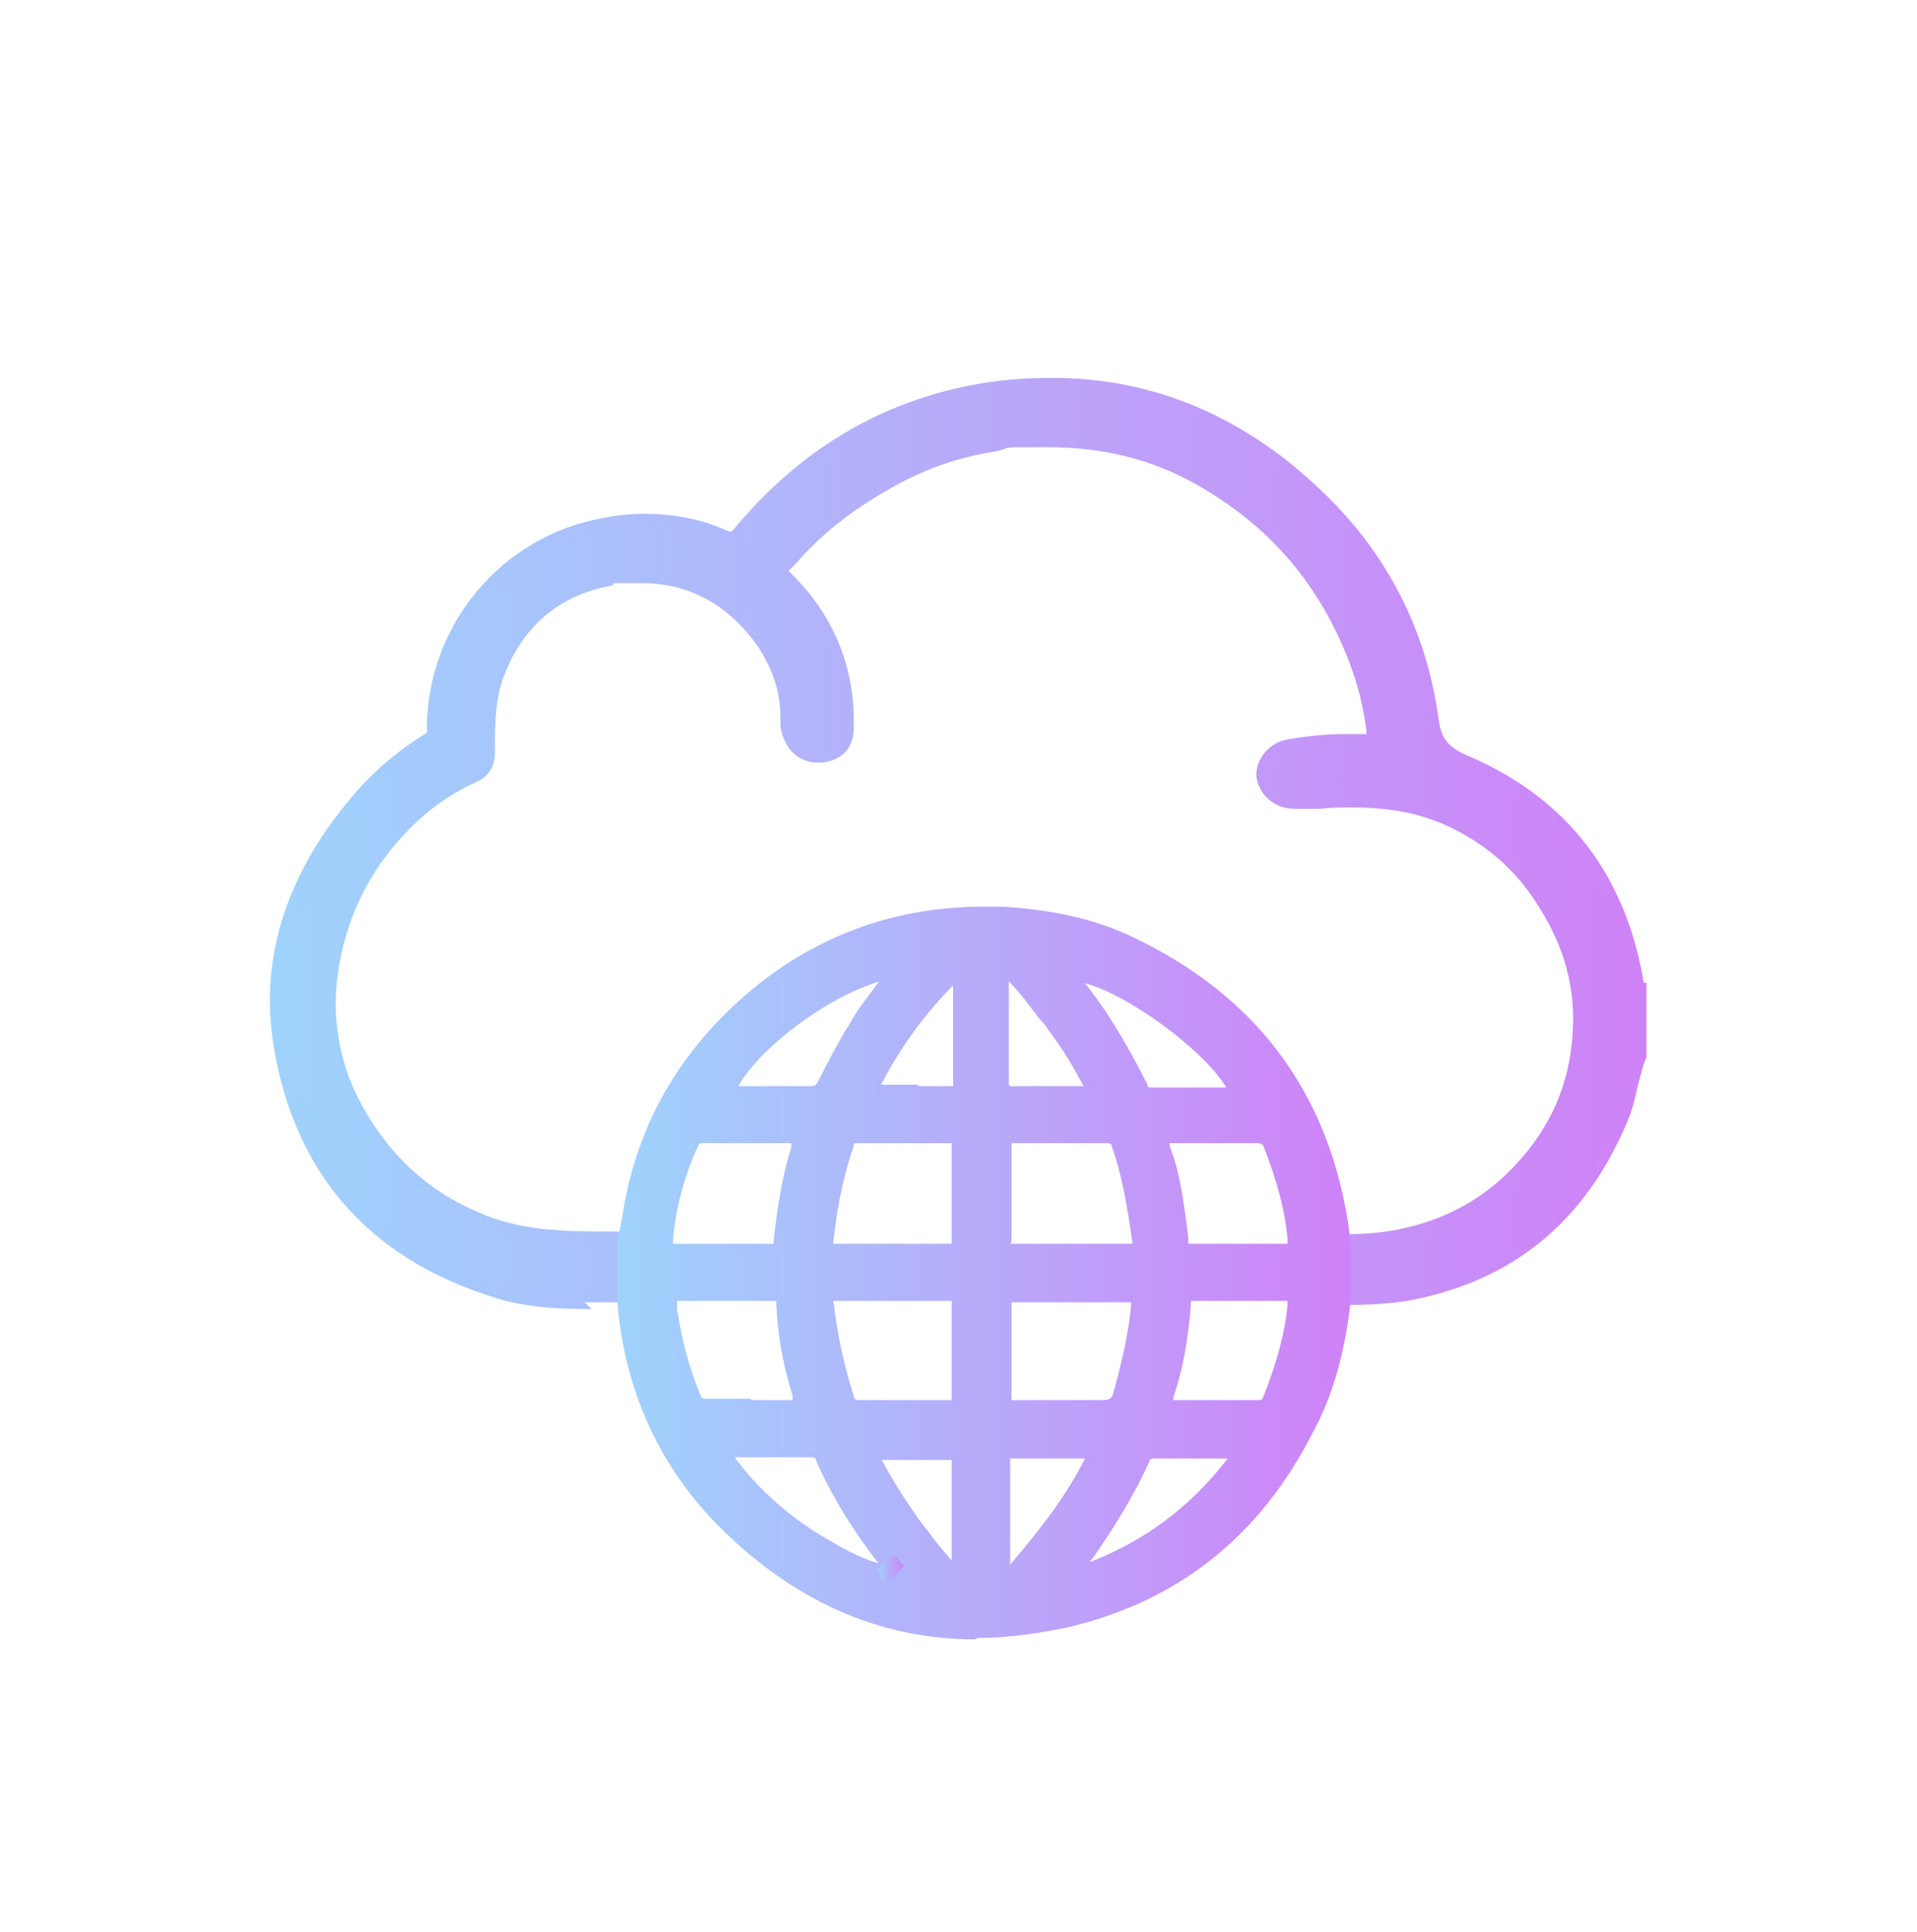 <?xml version="1.0" encoding="UTF-8"?>
<svg id="Layer_1" xmlns="http://www.w3.org/2000/svg" xmlns:xlink="http://www.w3.org/1999/xlink" viewBox="0 0 141 142.1">
  <defs>
    <style>
      .cls-1 {
        fill: url(#linear-gradient-5);
      }

      .cls-2 {
        fill: url(#linear-gradient-6);
      }

      .cls-3 {
        fill: url(#linear-gradient-4);
      }

      .cls-4 {
        fill: url(#linear-gradient-3);
      }

      .cls-5 {
        fill: url(#linear-gradient-2);
      }

      .cls-6 {
        fill: url(#linear-gradient);
      }
    </style>
    <linearGradient id="linear-gradient" x1="19.8" y1="62.2" x2="121.2" y2="62.2" gradientUnits="userSpaceOnUse">
      <stop offset="0" stop-color="#9fd3fc"/>
      <stop offset="1" stop-color="#cf82f7"/>
    </linearGradient>
    <linearGradient id="linear-gradient-2" x1="20.8" y1="62.2" x2="120.2" y2="62.2" xlink:href="#linear-gradient"/>
    <linearGradient id="linear-gradient-3" x1="45.2" y1="93.6" x2="99.1" y2="93.6" xlink:href="#linear-gradient"/>
    <linearGradient id="linear-gradient-4" x1="45.7" y1="93.6" x2="98.7" y2="93.6" xlink:href="#linear-gradient"/>
    <linearGradient id="linear-gradient-5" x1="64.5" y1="115.4" x2="66.5" y2="115.4" xlink:href="#linear-gradient"/>
    <linearGradient id="linear-gradient-6" x1="65.7" y1="115.7" x2="65.8" y2="115.7" xlink:href="#linear-gradient"/>
  </defs>
  <path class="cls-6" d="M43.5,96.3c-2.4,0-5.1-.1-7.6-1-8.6-2.8-13.9-8.7-15.6-17.4-1.4-6.8.5-13.3,5.6-19.3,1.6-1.9,3.4-3.4,5.5-4.7,0,0,0,0,0,0h0s0,0,0-.3c0-7.6,5.5-14.2,13-15.5,1-.2,2-.3,3-.3,2.2,0,4.3.4,6.2,1.3.1,0,.2,0,.2,0,0,0,0,0,.2-.2,4.9-5.9,11-9.5,18.2-10.7,1.8-.3,3.5-.4,5.2-.4,7.4,0,14.1,2.8,19.9,8.4,4.8,4.6,7.6,10.2,8.5,16.6.2,1.6.7,2.2,2.4,2.9,7.1,3.1,11.4,8.7,12.7,16.6h.2v5.5c-.3.6-.4,1.3-.6,1.9-.2.9-.4,1.9-.8,2.8-3.1,7.4-8.5,11.8-16.2,13.2-1.3.2-2.7.3-4.5.3h-1.5s0-5.2,0-5.2h1.1c1.7,0,3.3-.1,4.9-.5,3.4-.8,6.2-2.5,8.5-5.2,2.4-2.8,3.6-6,3.7-9.7.1-2.9-.7-5.8-2.4-8.5-1.7-2.9-4.2-5-7.2-6.3-1.9-.8-4-1.2-6.6-1.2-.8,0-1.6,0-2.4.1-.6,0-1.2,0-1.9,0h0c-1.5,0-2.7-1.1-2.8-2.5,0-1.2,1-2.4,2.3-2.6,1.1-.2,2.7-.4,4.2-.4s1.1,0,1.6,0c0,0,0-.2,0-.3-.3-2.2-.8-3.9-1.5-5.6-2.2-5.4-5.8-9.5-10.9-12.4-3.3-1.9-7-2.8-11-2.8s-2.5,0-3.8.3c-2.7.4-5.4,1.3-8.1,2.9-2.6,1.5-4.8,3.2-6.6,5.3l-.2.2c-.1.1-.3.3-.4.4.1.1.3.3.5.5,2.9,3,4.4,6.7,4.3,11,0,1.5-.8,2.4-2.3,2.6-.1,0-.2,0-.4,0-1.1,0-2.1-.7-2.5-1.9-.2-.5-.2-.9-.2-1.3v-.2c0-2-.7-3.7-1.7-5.2-2.2-3.1-5.1-4.6-8.5-4.6s-1.5,0-2.3.2c-3.8.7-6.5,3-7.9,6.8-.6,1.7-.6,3.5-.6,5.4,0,.4,0,1.6-1.3,2.2-2.7,1.2-5,3.1-7.1,6-2,2.9-3.1,6.2-3.3,9.7-.1,3,.6,5.9,2.2,8.6,2.1,3.6,5,6.1,8.8,7.6,3,1.2,6.2,1.2,9.5,1.2h1s0,5.2,0,5.2h-1.4c-.6,0-1.2,0-1.8,0Z"/>
  <path class="cls-5" d="M120.2,77.7c-.5,1.5-.7,3.2-1.3,4.7-2.9,7-8,11.2-15.5,12.6-1.6.3-3.2.3-4.8.3,0-1.1,0-2.2,0-3.3,1.8,0,3.5,0,5.3-.5,3.6-.9,6.6-2.6,9-5.5,2.5-3,3.8-6.5,4-10.4.1-3.3-.8-6.3-2.5-9.1-1.8-3-4.4-5.3-7.7-6.7-2.3-1-4.6-1.3-7.1-1.3-1.4,0-2.8.2-4.1.2-.9,0-1.8-.7-1.8-1.5,0-.7.6-1.4,1.5-1.6,2-.3,4-.5,6.1-.2.5,0,.6-.1.6-.5,0-.3,0-.7,0-1-.3-2-.8-3.9-1.5-5.8-2.3-5.6-6-9.9-11.3-12.9-4.8-2.7-10-3.4-15.4-2.7-3,.4-5.8,1.5-8.4,3-2.6,1.5-4.9,3.3-6.9,5.5-1.2,1.3-1.2,1.3,0,2.5,2.8,2.8,4.1,6.3,4,10.2,0,1-.5,1.5-1.4,1.6-.8.1-1.4-.4-1.7-1.2-.1-.4-.1-.8-.1-1.1,0-2.1-.7-4.1-1.9-5.8-2.9-4-6.9-5.7-11.8-4.8-4.3.8-7.2,3.4-8.7,7.4-.7,1.9-.7,3.9-.6,5.8,0,.6,0,1-.7,1.2-3.2,1.4-5.5,3.6-7.5,6.4-2.1,3.1-3.3,6.5-3.5,10.2-.1,3.2.7,6.3,2.3,9.2,2.2,3.7,5.2,6.4,9.3,8,3.2,1.2,6.6,1.3,9.9,1.3,0,1.1,0,2.2,0,3.3-3.2,0-6.4.1-9.5-.9-8.2-2.7-13.3-8.2-15-16.6-1.4-7,.9-13.1,5.4-18.5,1.5-1.8,3.2-3.3,5.2-4.4.5-.3.6-.7.6-1.2,0-7.2,5.4-13.4,12.2-14.5,3-.5,5.9-.3,8.6,1,.7.3,1.1.2,1.6-.4,4.6-5.6,10.5-9.1,17.6-10.3,9.3-1.6,17.5,1.1,24.2,7.7,4.5,4.4,7.3,9.8,8.2,16,.3,2.1,1.1,2.9,2.9,3.7,6.9,3,10.9,8.4,12.2,15.9,0,.2,0,.4.2.5v4.5Z"/>
  <path class="cls-4" d="M71.7,120.6c-7.1,0-13.5-2.9-19-8.5-4.3-4.4-6.8-10-7.3-16.4,0,0,0,0,0-.2v-.2c0,0,0-3.3,0-3.3v-.9c.2-.6.3-1.2.4-1.8,1.1-6.9,4.5-12.5,10-16.9,4.8-3.8,10.4-5.7,16.5-5.7s.9,0,1.4,0c3.4.2,6.4.8,9.1,2,9.9,4.5,15.5,12.3,16.6,23.2v3.3c-.4,4-1.3,7.4-2.9,10.3-3.9,7.6-9.9,12.3-17.9,14.2-2.3.5-4.6.8-6.7.8ZM74.3,107.3s0,0,0,.1c0,2.1,0,4.3,0,6.4v1.3c2.4-2.8,4.2-5.2,5.5-7.8-.9,0-1.8,0-2.7,0s-1.7,0-2.6,0v-.5s0,.5,0,.5c0,0-.1,0-.2,0ZM54.1,107.3c1.8,2.4,4.1,4.4,6.7,5.9,1.2.7,2.4,1.4,3.8,1.8-2-2.6-3.5-5.1-4.6-7.6,0-.1,0-.2-.4-.2-.8,0-5.5,0-5.5,0,0,0,0,0,0,0ZM84.8,107.3c-.1,0-.2,0-.3.3-1,2.2-2.3,4.4-3.9,6.7-.1.2-.2.3-.4.5,0,0,0,0,0,.1,4.1-1.6,7.4-4.1,10.1-7.6h-2.6c-.9,0-1.9,0-2.8,0v-.5s0,.5,0,.5ZM64.8,107.3c.9,1.7,2,3.4,3.1,4.9l.4.5c.5.7,1.1,1.4,1.7,2.1v-1.2c0-2,0-4,0-6,0-.2,0-.2,0-.2,0,0,0,0,0,0,0,0,0,0-.2,0-.9,0-1.7,0-2.6,0s-1.6,0-2.4,0ZM78,103c1,0,2,0,3.1,0h0c.5,0,.7-.1.8-.6.6-2.1,1.1-4.3,1.3-6.4,0-.1,0-.2,0-.2,0,0-.1,0-.2,0-.6,0-1.2,0-1.8,0h-2.4s-2.4,0-2.4,0c-.6,0-1.1,0-1.7,0h0c-.3,0-.3,0-.3,0,0,0,0,0,0,.4,0,2.2,0,4.3,0,6.4,0,.3,0,.4,0,.4,0,0,0,0,.4,0,1.2,0,2.2,0,3.3,0ZM55.2,103c1,0,1.9,0,2.9,0h0c.1,0,.2,0,.2,0,0,0,0-.2,0-.3-.8-2.6-1.1-4.7-1.2-6.7,0-.2,0-.3,0-.3h0s0,0-.2,0c-.5,0-1,0-1.5,0h-2c-.3,0-.6,0-.9,0-.3,0-.6,0-1,0s-.8,0-1.2,0c0,0-.1,0-.2,0-.2,0-.3,0-.3,0,0,0,0,.1,0,.6.3,2,.8,4.1,1.7,6.3.1.3.2.3.5.3,1.1,0,2.2,0,3.3,0ZM66.6,103c1,0,2.1,0,3.1,0h0c.2,0,.3,0,.3,0,0,0,0,0,0-.3,0-.8,0-1.5,0-2.3v-2c0-.8,0-1.7,0-2.5,0,0,0-.1,0-.2,0,0,0,0-.1,0-1.4,0-2.8,0-4.3,0h-4.3s0,0,0,0c0,0,0,0,0,0,.3,2.6.8,4.8,1.5,7,0,.2.1.3.4.3,1.1,0,2.3,0,3.4,0ZM86.3,103c1,0,2,0,3,0s2.2,0,3.2,0h0c.3,0,.3,0,.4-.2,1-2.5,1.6-4.7,1.8-6.8,0-.2,0-.3,0-.3h0s0,0-.2,0c-.5,0-1,0-1.4,0h-1.8s-2.1,0-2.1,0c-.5,0-1,0-1.5,0v-.5s0,.5,0,.5c0,0-.1,0-.1,0,0,0,0,0,0,.2-.2,2.6-.6,4.9-1.3,6.9,0,0,0,.1,0,.2,0,0,0,0,.1,0ZM93,91.5c.4,0,.9,0,1.3,0h.1c.2,0,.3,0,.3,0h0s0,0,0-.4c-.2-2.1-.8-4.3-1.7-6.6-.1-.4-.3-.4-.7-.4-1.1,0-2.1,0-3.1,0s-1.8,0-2.7,0h-.1c-.2,0-.3,0-.4,0,0,0,0,.1.1.4.8,2.1,1,4.4,1.3,6.5v.2c0,.2,0,.2,0,.3h0s0,0,.2,0c.5,0,1,0,1.4,0h1.9c.3,0,1.6,0,1.9,0ZM49.6,91.5s0,0,.2,0c.5,0,1,0,1.4,0h1.9s3.5,0,3.5,0c.2,0,.3,0,.3,0h0s0,0,0-.2c.3-2.8.7-5,1.3-6.9,0-.1,0-.2,0-.3,0,0,0,0,0,0,0,0,0,0-.2,0,0,0-2.8,0-3,0h-.3c-.3,0-.9,0-2.9,0v-.5s0,.5,0,.5c-.3,0-.4,0-.5.3-1,2.2-1.6,4.5-1.8,6.8,0,.2,0,.3,0,.3h0ZM68,91.5c.6,0,1.2,0,1.7,0h0c.2,0,.3,0,.3,0,0,0,0,0,0-.3,0-2.3,0-4.6,0-6.9,0-.1,0-.2,0-.2,0,0,0,0,0,0,0,0,0,0-.1,0-1.1,0-2.2,0-3.3,0s-2.3,0-3.5,0h0c-.3,0-.3,0-.3.2-.7,2-1.2,4.3-1.5,7,0,.1,0,.2,0,.2,0,0,0,0,0,0,0,0,0,0,.2,0,.6,0,1.2,0,1.8,0h2.4s2.3,0,2.3,0ZM74.3,91.5s0,0,.2,0c1.4,0,2.9,0,4.3,0h4.3c.2,0,.2,0,.2,0-.4-2.9-.8-5.1-1.5-7.1,0-.2-.1-.3-.4-.3-1.2,0-2.4,0-3.6,0s-2.1,0-3.1,0v-.5s0,.5,0,.5c-.2,0-.3,0-.3,0h0s0,0,0,.3c0,.8,0,1.6,0,2.3v1s0,1,0,1c0,.8,0,1.7,0,2.5,0,.1,0,.2,0,.2h0ZM56.8,79.9c.9,0,1.8,0,2.8,0h0c.3,0,.4,0,.6-.4.7-1.4,1.5-2.9,2.3-4.2.5-.9,1.1-1.7,1.8-2.6.1-.2.2-.3.4-.5-4,1.2-8.8,4.9-10.4,7.7h2.6ZM74.3,79.9s0,0,.2,0c.9,0,1.7,0,2.5,0s1.8,0,2.7,0h0,0c-.7-1.3-1.5-2.7-2.5-4-.2-.3-.4-.6-.7-.9-.7-.9-1.4-1.9-2.3-2.8v1.3c0,2.1,0,4.1,0,6,0,.2,0,.3,0,.3,0,0,0,0,0,0ZM67.5,79.9c.8,0,1.6,0,2.4,0h0c.1,0,.2,0,.2,0,0,0,0,0,0-.2,0-2.1,0-4.1,0-6.2v-1c-2.1,2.1-3.9,4.6-5.3,7.3h2.8ZM79.7,72.2c1.7,2.1,3.2,4.6,4.7,7.6,0,.2.1.2.2.2,1.1,0,5.6,0,5.6,0-1.7-2.8-7.3-6.9-10.5-7.7Z"/>
  <path class="cls-3" d="M98.7,92c0,1.1,0,2.2,0,3.3-.3,3.5-1.1,6.9-2.8,10.1-3.8,7.3-9.6,12.1-17.5,13.9-9.8,2.3-18.3-.4-25.3-7.6-4.4-4.4-6.7-9.9-7.2-16.1,0-.1,0-.2,0-.4,0-1.1,0-2.2,0-3.3.1-.9.2-1.8.4-2.7,1.1-6.8,4.4-12.3,9.8-16.6,5.1-4,11-5.9,17.6-5.6,3.1.1,6.1.7,8.9,2,9.8,4.5,15.2,12.1,16.3,22.9ZM65.7,115.7s0,0,0,0c0,0,0,0,0,0,0,0,0-.1,0-.2-2-2.6-3.8-5.3-5.2-8.3-.2-.4-.5-.5-.9-.5-1.8,0-3.6,0-5.4,0-.2,0-.6-.1-.7.2,0,.2.1.4.3.6,1.9,2.5,4.1,4.5,6.8,6,1.6.9,3.2,1.8,5.1,2.1ZM73.8,87.8c0,1.2,0,2.3,0,3.5,0,.5.1.7.7.7,2.8,0,5.7,0,8.5,0,.4,0,.7-.1.7-.6-.3-2.4-.7-4.8-1.5-7.2-.1-.4-.4-.6-.9-.6-2.2,0-4.5,0-6.7,0-.7,0-.8.3-.8.9,0,1.1,0,2.2,0,3.3ZM65.7,92c1.4,0,2.7,0,4.1,0,.6,0,.8-.2.8-.8,0-2.3,0-4.6,0-6.9,0-.5-.1-.7-.7-.7-2.3,0-4.5,0-6.8,0-.4,0-.7.2-.8.5-.8,2.3-1.2,4.7-1.5,7.1,0,.5.1.7.7.7,1.4,0,2.8,0,4.2,0ZM78.8,95.3c-1.4,0-2.7,0-4.1,0-.7,0-1,.2-.9.9,0,2.1,0,4.3,0,6.4,0,.8.3.9,1,.9,2.1,0,4.2,0,6.3,0,.8,0,1.1-.3,1.3-1,.6-2.1,1.1-4.3,1.3-6.5,0-.6-.1-.7-.7-.7-1.4,0-2.8,0-4.2,0ZM70.5,99.4c0-1.2,0-2.3,0-3.5,0-.4-.1-.7-.6-.7-2.8,0-5.7,0-8.5,0-.4,0-.6.1-.6.6.3,2.4.8,4.8,1.5,7.1.1.4.4.6.9.6,2.2,0,4.3,0,6.5,0,.6,0,.8-.2.8-.8,0-1.1,0-2.2,0-3.3ZM53.2,92c1.2,0,2.3,0,3.5,0,.4,0,.7,0,.8-.6.2-2.3.6-4.6,1.3-6.8.2-.6,0-.9-.6-.9-5.1,0-1.1,0-6.2,0-.4,0-.7,0-.9.5-1,2.2-1.6,4.5-1.9,7,0,.6.1.9.8.8,1.1,0,2.2,0,3.3,0ZM91.1,92c1.1,0,2.1,0,3.2,0,.7,0,1-.2.9-.9-.2-2.3-.9-4.5-1.8-6.7-.2-.6-.6-.7-1.2-.7-1.9,0-3.8,0-5.7,0-.9,0-1.1.2-.8,1.1.8,2.1,1,4.4,1.3,6.6,0,.6.3.7.8.7,1.1,0,2.2,0,3.3,0ZM53.3,95.3c-1,0-2.1,0-3.1,0-1,0-1.2.4-1,1.2.3,2.2.9,4.3,1.8,6.4.2.5.5.6.9.6,2.1,0,4.1,0,6.2,0,.8,0,.8-.3.6-.9-.6-2.1-1.1-4.3-1.2-6.5,0-.6-.3-.8-.8-.7-1.1,0-2.3,0-3.4,0ZM91.2,95.3c-1.2,0-2.3,0-3.5,0-.4,0-.6.1-.7.6-.2,2.3-.6,4.6-1.3,6.8-.2.5,0,.8.6.8,2.1,0,4.1,0,6.2,0,.4,0,.7-.1.8-.5.9-2.2,1.6-4.5,1.8-6.9,0-.7-.2-.8-.8-.8-1.1,0-2.1,0-3.2,0ZM65.8,71.5c-4.6.8-10.9,5.7-12.3,8.9,2,0,4.1,0,6.1,0,.5,0,.8-.2,1-.7.7-1.4,1.5-2.8,2.3-4.1.8-1.4,1.8-2.6,2.9-4.1ZM78.8,71.5c0,0,0,.1,0,.2,2.1,2.5,3.8,5.3,5.2,8.2.1.2.3.4.6.4,2.1,0,4.2,0,6.4,0-1.3-3.2-9-8.7-12.2-8.8ZM91.2,106.8c-2.3,0-4.3,0-6.4,0-.4,0-.6.2-.8.6-1.1,2.3-2.4,4.5-3.8,6.6-.4.5-.9,1-1.2,1.8,5-1.7,9-4.6,12.1-8.9ZM73.8,115.9h.2c2.4-2.5,4.5-5.3,6.2-8.5.3-.5,0-.6-.4-.6-1.8,0-3.6,0-5.3,0-.4,0-.6.1-.6.6,0,2.8,0,5.7,0,8.5ZM73.8,71.2c0,2.9,0,5.6,0,8.3,0,.6.2.8.8.8,1.7,0,3.4,0,5.1,0,.6,0,.8-.1.5-.7-.8-1.4-1.6-2.8-2.5-4-1.1-1.5-2.2-3.1-3.8-4.4ZM70.5,71.5c-2.6,2.4-4.7,5.2-6.3,8.3-.3.5,0,.6.5.6,1.7,0,3.4,0,5.1,0,.5,0,.7-.2.7-.7,0-2.7,0-5.5,0-8.2ZM70.5,115.7c0-2.9,0-5.5,0-8.2,0-.6-.2-.7-.7-.7-1.7,0-3.4,0-5,0-.6,0-.6.2-.4.7.9,1.7,2,3.4,3.2,5,.9,1.1,1.7,2.3,3,3.3Z"/>
  <polygon class="cls-1" points="64.9 116.3 64.8 116.1 64.5 115.5 65.7 114.3 66.5 115.2 65.2 116.5 64.9 116.3"/>
  <path class="cls-2" d="M65.7,115.7s0,0,0,0c0,0,0,0,0,0,0,0,0,0,0,0Z"/>
</svg>